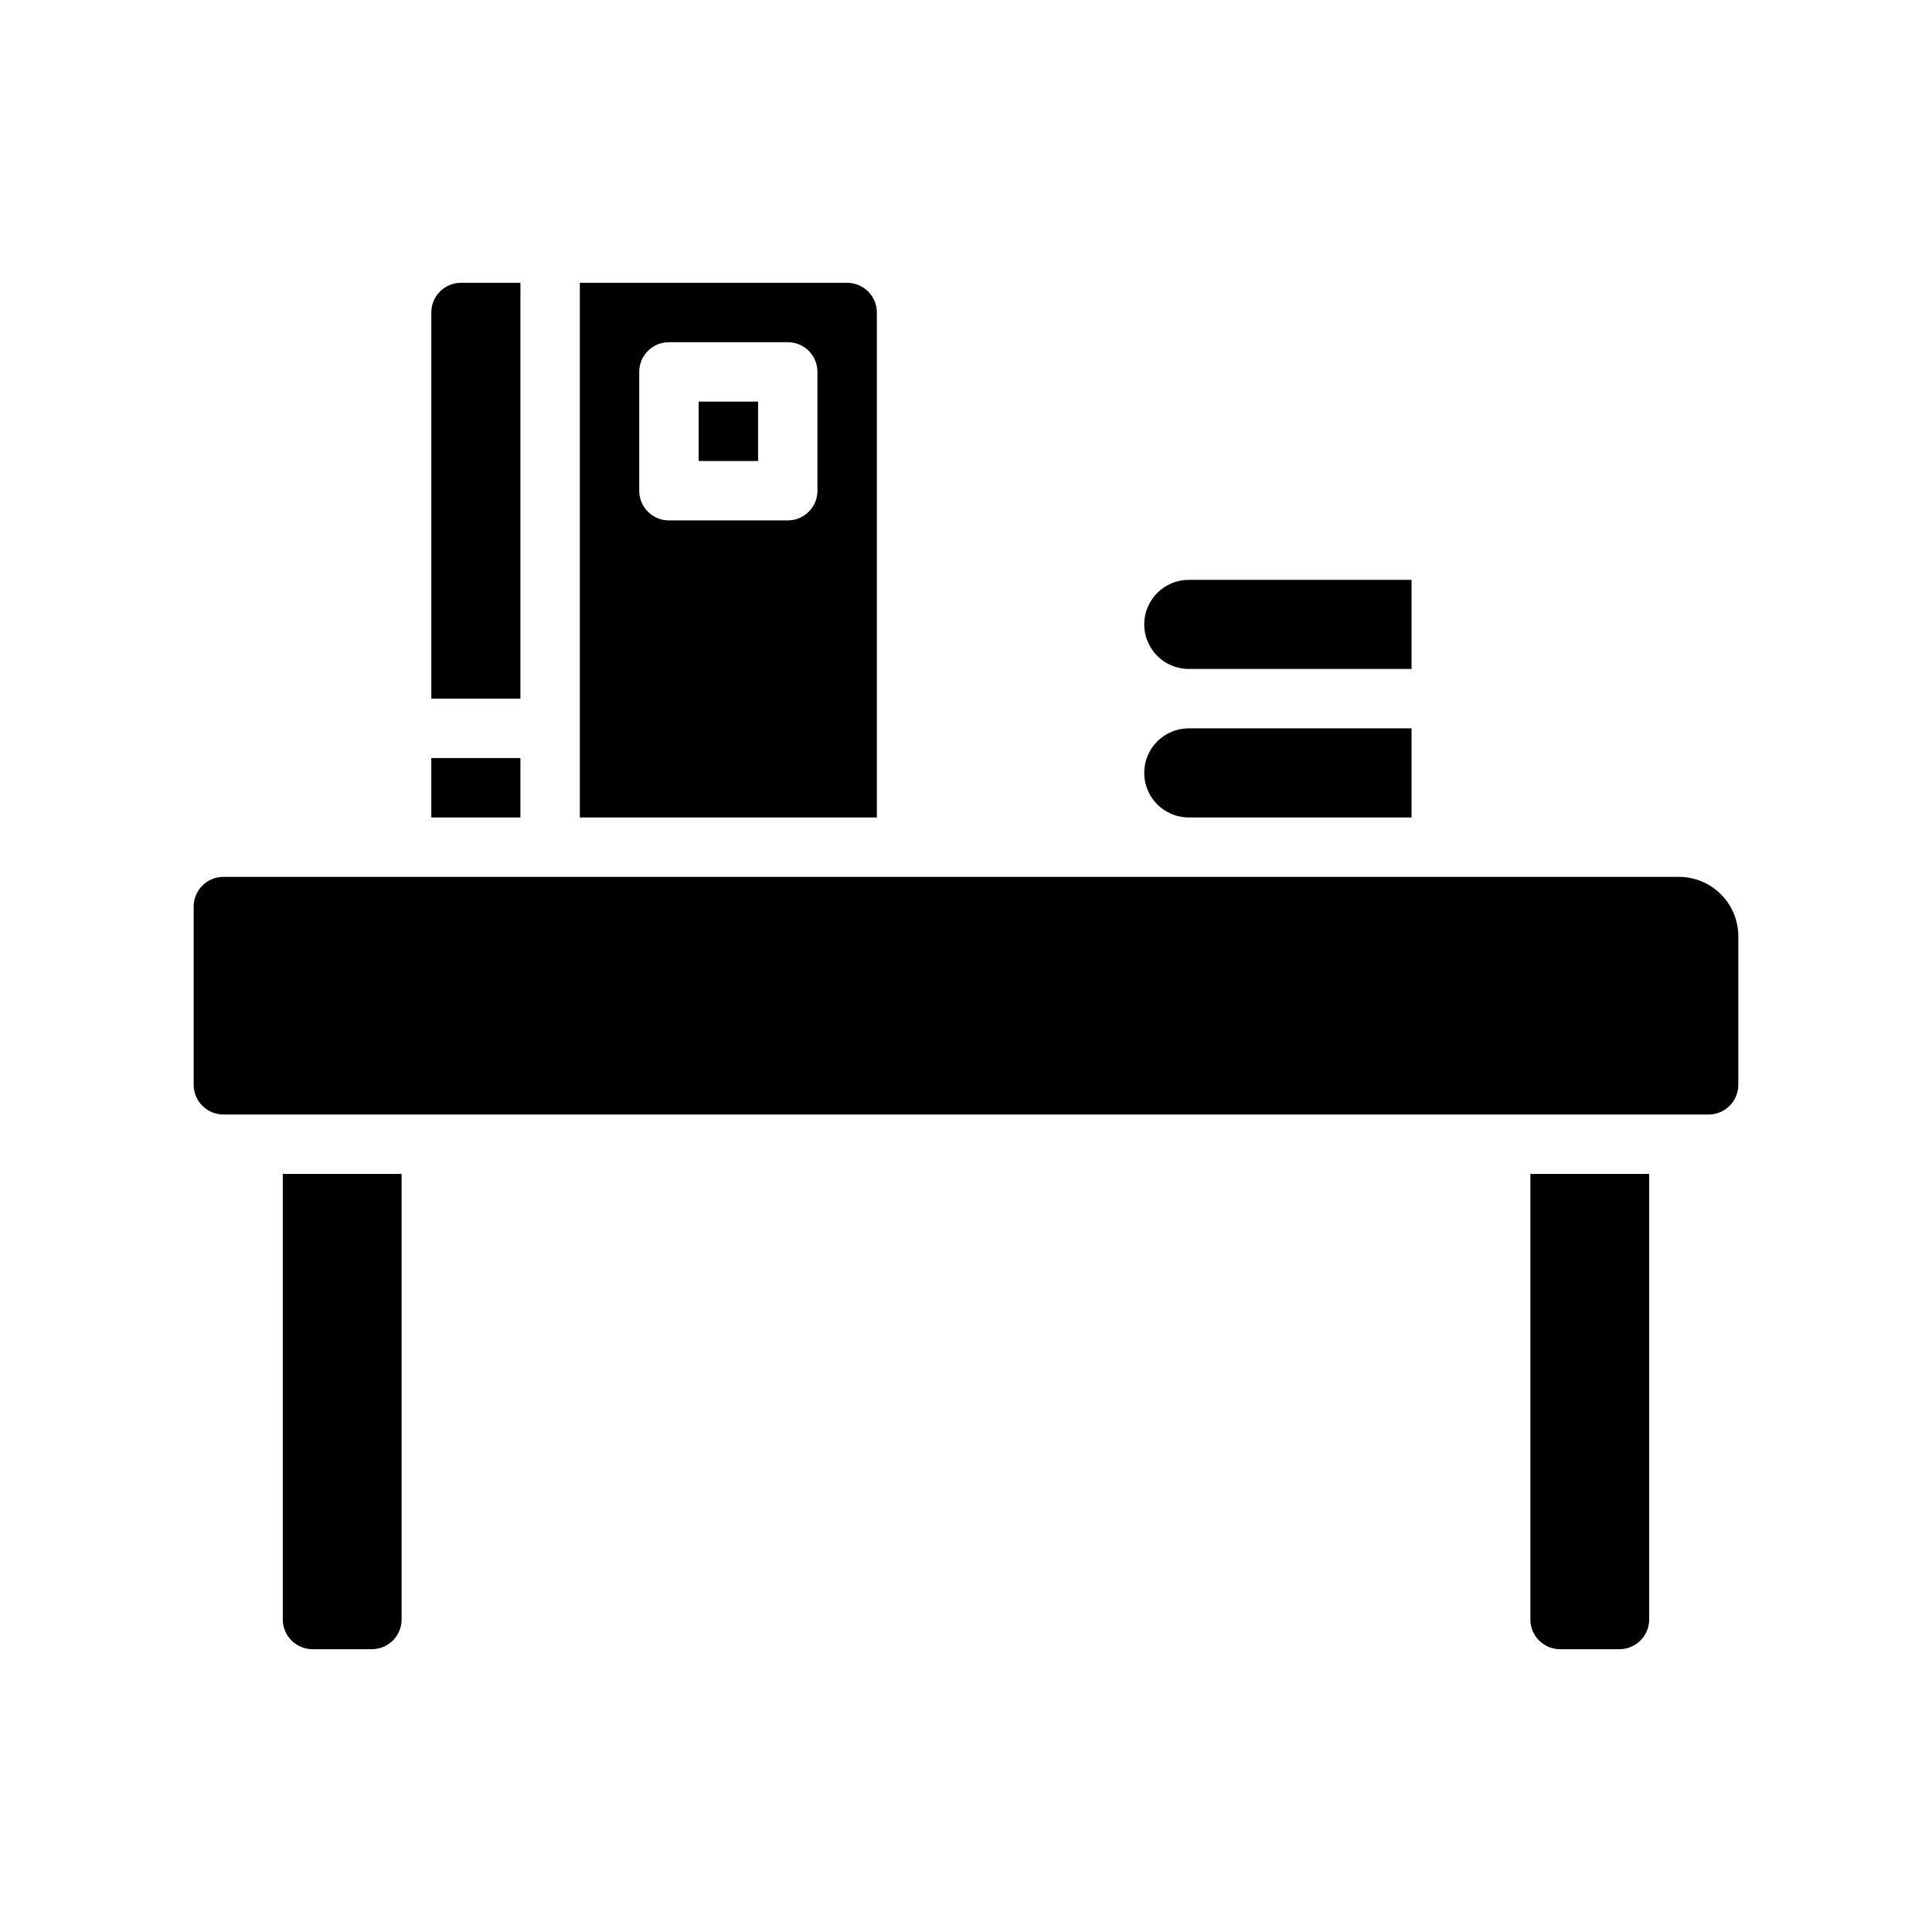 <?xml version="1.0" encoding="UTF-8"?>
<!-- Uploaded to: ICON Repo, www.svgrepo.com, Generator: ICON Repo Mixer Tools -->
<svg fill="#000000" width="800px" height="800px" version="1.1" viewBox="144 144 512 512" xmlns="http://www.w3.org/2000/svg">
 <g fill-rule="evenodd">
  <path d="m250.43 455.1h-31.488v118.08c0 4.344 3.527 7.871 7.871 7.871h15.746c4.344 0 7.871-3.527 7.871-7.871z"/>
  <path d="m581.05 455.1h-31.488v118.08c0 4.344 3.527 7.871 7.871 7.871h15.746c4.344 0 7.871-3.527 7.871-7.871z"/>
  <path d="m588.93 376.38h-385.73c-4.348 0-7.875 3.527-7.875 7.871v47.234c0 4.344 3.527 7.871 7.875 7.871h393.6c4.344 0 7.871-3.527 7.871-7.871v-39.363c0-4.172-1.66-8.176-4.613-11.129s-6.961-4.613-11.133-4.613z"/>
  <path d="m258.3 344.89h23.617v15.742h-23.617z"/>
  <path d="m459.04 337.02c-6.519 0-11.809 5.289-11.809 11.809 0 6.516 5.289 11.805 11.809 11.805h59.039v-23.613z"/>
  <path d="m281.92 218.94h-15.742c-2.086 0-4.094 0.828-5.566 2.309-1.48 1.469-2.309 3.477-2.309 5.562v102.34h23.617z"/>
  <path d="m518.08 321.28v-23.613h-59.039c-6.519 0-11.809 5.289-11.809 11.805 0 6.519 5.289 11.809 11.809 11.809z"/>
  <path d="m297.66 218.94v141.7h78.719v-133.82c0-2.086-0.828-4.094-2.309-5.562-1.469-1.48-3.477-2.309-5.562-2.309zm62.973 23.617c0-4.348-3.523-7.871-7.871-7.871h-31.488c-4.344 0-7.871 3.523-7.871 7.871v31.488c0 4.344 3.527 7.871 7.871 7.871h31.488c4.348 0 7.871-3.527 7.871-7.871z"/>
  <path d="m329.15 250.43h15.742v15.742h-15.742z"/>
 </g>
</svg>